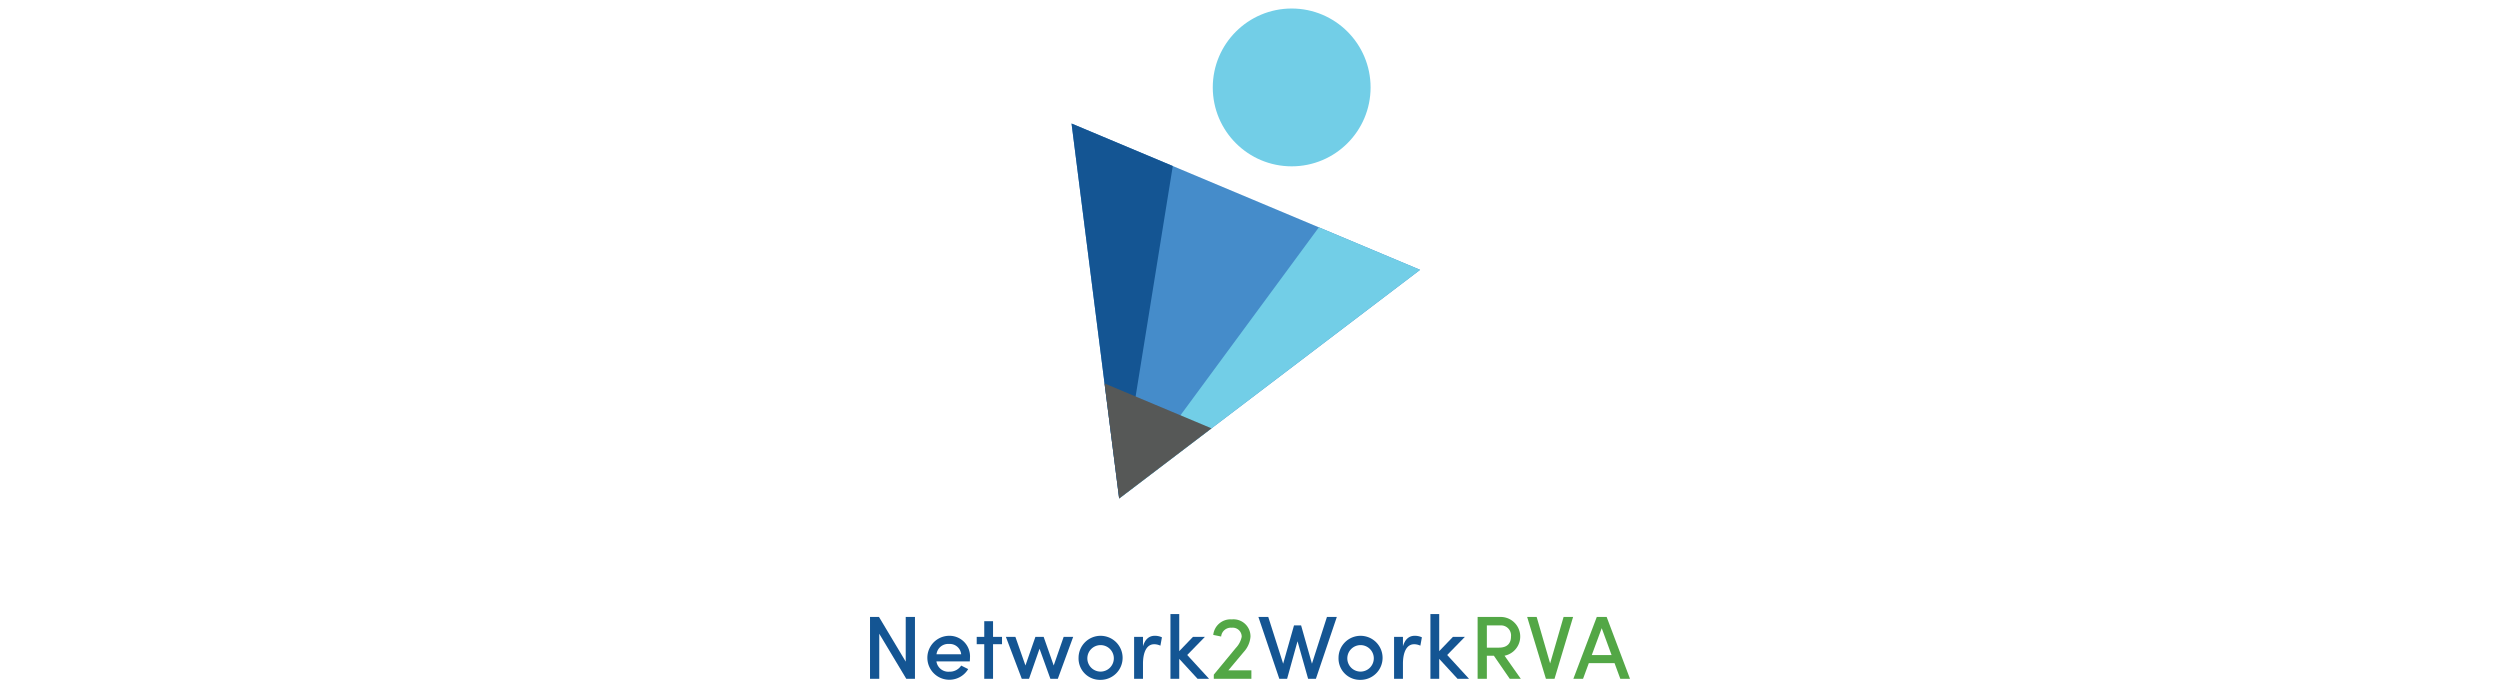 <?xml version="1.0" encoding="UTF-8"?> <svg xmlns="http://www.w3.org/2000/svg" viewBox="0 0 400 110"><defs><style>.cls-1{fill:none;}.cls-2{fill:#458cca;}.cls-3{fill:#145593;}.cls-4{fill:#72cee7;}.cls-5{fill:#565857;}.cls-6{fill:#53a746;}</style></defs><g id="BKGRND-CLEAR"><rect class="cls-1" y="-0.032" width="400" height="110"></rect></g><g id="PROG-NETWORK2WORK"><polygon class="cls-2" points="179.064 79.765 171.448 19.766 227.217 43.171 179.064 79.765"></polygon><polygon class="cls-3" points="187.646 26.564 179.064 79.765 171.448 19.766 187.646 26.564"></polygon><polygon class="cls-4" points="211.019 36.373 179.064 79.765 227.217 43.171 211.019 36.373"></polygon><polygon class="cls-5" points="179.064 79.765 176.727 61.352 193.842 68.534 179.064 79.765"></polygon><circle class="cls-4" cx="206.669" cy="13.988" r="12.625"></circle><path class="cls-3" d="M144.916,98.712h1.478v9.892h-1.392l-4.321-7.207v7.207h-1.479V98.712H140.638l4.278,7.15Z"></path><path class="cls-3" d="M155.168,105.819h-5.341a1.922,1.922,0,0,0,2.068,1.651,2.184,2.184,0,0,0,1.895-.976l1.12.56a3.517,3.517,0,1,1-3.072-5.327,3.285,3.285,0,0,1,3.36,3.489C155.197,105.403,155.182,105.604,155.168,105.819Zm-1.379-1.134a1.829,1.829,0,0,0-1.938-1.651,1.879,1.879,0,0,0-2.01,1.651Z"></path><path class="cls-3" d="M160.323,101.9v1.177h-1.436v5.528h-1.407v-5.528h-1.206v-1.177h1.206V99.387h1.407v2.512Z"></path><path class="cls-3" d="M170.186,101.9h1.522l-2.455,6.705H168.061l-1.737-4.81-1.679,4.81h-1.163l-2.541-6.705h1.522l1.608,4.58,1.594-4.58h1.32l1.608,4.58Z"></path><path class="cls-3" d="M172.57,105.245a3.524,3.524,0,1,1,3.517,3.532A3.425,3.425,0,0,1,172.57,105.245Zm5.642,0a2.119,2.119,0,1,0-2.125,2.211A2.128,2.128,0,0,0,178.212,105.245Z"></path><path class="cls-3" d="M185.908,101.972l-.244,1.335a2.378,2.378,0,0,0-.991-.23c-1.22,0-1.795,1.307-1.795,3.116v2.412H181.457v-6.705h1.421v1.507c.345-1.177,1.019-1.68,1.881-1.68A2.576,2.576,0,0,1,185.908,101.972Z"></path><path class="cls-3" d="M193.445,108.604h-1.838l-2.928-3.187v3.187h-1.407V98.253h1.407v5.929l2.196-2.283h1.91l-2.829,2.9Z"></path><path class="cls-6" d="M196.533,107.255h3.689v1.35h-6.015v-.661l3.531-4.278a3.589,3.589,0,0,0,.933-1.78,1.436,1.436,0,0,0-1.593-1.45,1.56,1.56,0,0,0-1.694,1.407l-1.264-.258a2.779,2.779,0,0,1,2.972-2.484,2.725,2.725,0,0,1,2.986,2.785,4.092,4.092,0,0,1-1.077,2.426Z"></path><path class="cls-3" d="M212.312,98.712h1.579l-3.345,9.892h-1.249l-1.694-6.001-1.665,6.001H204.688l-3.345-9.892h1.579l2.383,7.48,1.737-6.131h1.134l1.737,6.131Z"></path><path class="cls-3" d="M214.165,105.245a3.524,3.524,0,1,1,3.517,3.532A3.425,3.425,0,0,1,214.165,105.245Zm5.642,0a2.119,2.119,0,1,0-2.125,2.211A2.128,2.128,0,0,0,219.807,105.245Z"></path><path class="cls-3" d="M227.502,101.972l-.244,1.335a2.378,2.378,0,0,0-.991-.23c-1.22,0-1.795,1.307-1.795,3.116v2.412h-1.421v-6.705h1.421v1.507c.345-1.177,1.019-1.68,1.881-1.68A2.576,2.576,0,0,1,227.502,101.972Z"></path><path class="cls-3" d="M235.04,108.604h-1.838l-2.928-3.187v3.187h-1.407V98.253h1.407v5.929l2.196-2.283h1.91l-2.829,2.9Z"></path><path class="cls-6" d="M241.559,108.604l-2.541-3.69h-1.12v3.69h-1.479V98.712h3.776a3.133,3.133,0,0,1,.532,6.202l2.599,3.69Zm-3.661-8.542v3.56h1.938c1.364,0,1.924-.732,1.924-1.78a1.605,1.605,0,0,0-1.579-1.78Z"></path><path class="cls-6" d="M250.174,98.712h1.522l-2.972,9.892h-1.379l-3-9.892h1.521l2.154,7.437Z"></path><path class="cls-6" d="M259.248,108.604l-.919-2.498h-4.121l-.919,2.498h-1.55l3.747-9.892h1.579l3.733,9.892ZM254.682,104.814h3.173l-1.579-4.307Z"></path></g></svg> 